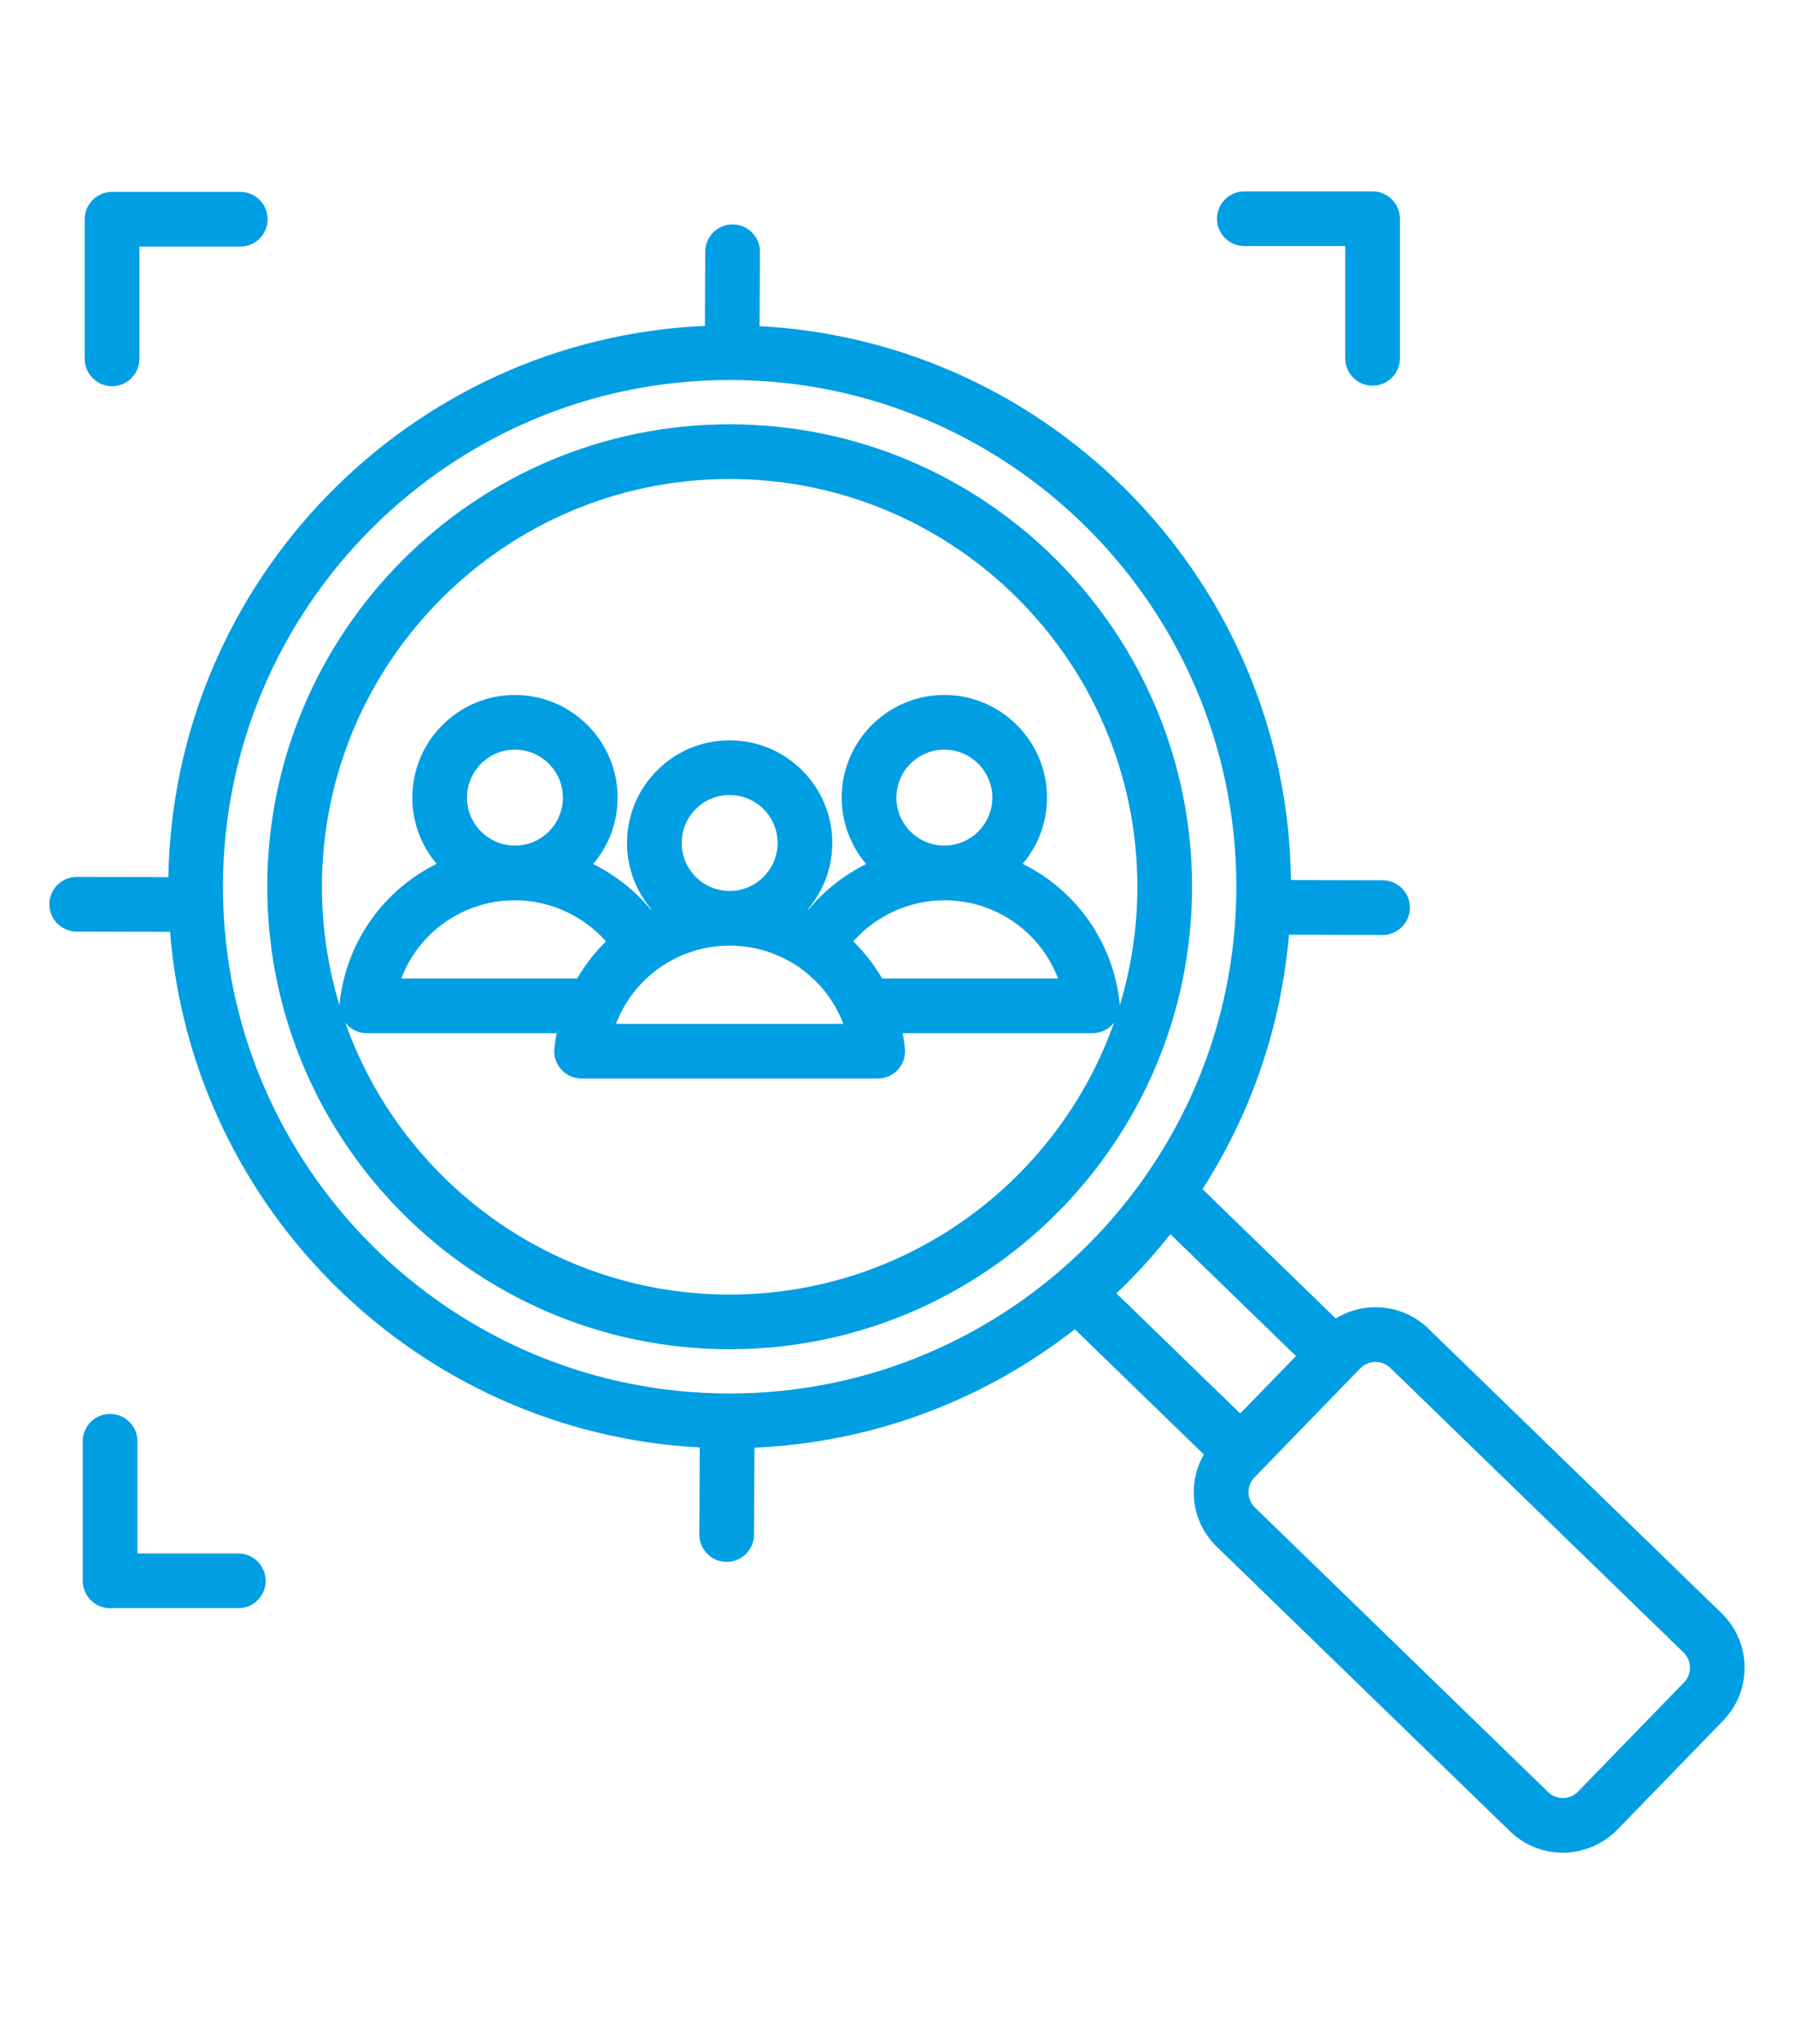 <?xml version="1.0" encoding="UTF-8"?>
<svg id="Laag_1" data-name="Laag 1" xmlns="http://www.w3.org/2000/svg" viewBox="0 0 790 900">
  <defs>
    <style>
      .cls-1 {
        fill: #009ee2;
        stroke-width: 0px;
      }
    </style>
  </defs>
  <path class="cls-1" d="M758.12,710.3l-129.14-125.31c-6.39-6.2-14.76-9.54-23.78-9.41-6.12.09-11.93,1.84-16.99,4.95l-58.69-56.95c21.09-32.87,34.6-71.05,38.08-112.03l41.19.11h.03c6.63,0,12.02-5.37,12.04-12.01.02-6.65-5.36-12.05-12.01-12.07l-40.38-.1c-1.55-130.53-104.76-237.05-233.98-243.88l.15-32.7c.03-6.65-5.34-12.07-11.98-12.1h-.06c-6.62,0-12.01,5.35-12.04,11.98l-.15,32.71c-129.87,5.66-234.04,111.99-236.26,242.71l-40.33-.1h-.03c-6.63,0-12.02,5.37-12.04,12.01-.02,6.65,5.36,12.05,12.01,12.07l41.13.11c9.79,122.74,109.62,220.5,233.25,227.02l-.18,38.29c-.03,6.65,5.34,12.07,11.98,12.1h.06c6.62,0,12.01-5.35,12.04-11.98l.18-38.31c53.05-2.32,101.81-21.42,141.09-52.14l56.81,55.13c-2.96,5.15-4.53,11.02-4.44,17.13.13,8.94,3.73,17.28,10.12,23.48l129.14,125.31c6.48,6.29,14.88,9.42,23.27,9.42s17.44-3.39,23.99-10.13l46.63-48.05c12.83-13.22,12.51-34.42-.71-47.26h0ZM98.18,390.44c0-123.03,100.09-223.13,223.13-223.13s223.12,100.09,223.12,223.13-100.09,223.12-223.12,223.12-223.13-100.09-223.13-223.12h0ZM515.37,543.4l55.31,53.67-24.54,25.29-54.52-52.9c8.52-8.11,16.46-16.82,23.76-26.06h0ZM741.55,740.78l-46.63,48.05c-3.58,3.69-9.51,3.79-13.2.2l-129.14-125.31c-1.77-1.72-2.77-4.05-2.81-6.56-.04-2.51.89-4.87,2.61-6.64l46.63-48.05c1.72-1.77,4.05-2.77,6.56-2.81.05,0,.1,0,.15,0,2.46,0,4.76.92,6.5,2.61l129.14,125.31c3.69,3.59,3.78,9.51.2,13.2h0ZM524.93,390.44c0-112.28-91.34-203.62-203.62-203.62s-203.62,91.34-203.62,203.62,91.34,203.62,203.62,203.62,203.62-91.35,203.62-203.62h0ZM321.31,210.9c99,0,179.54,80.54,179.54,179.54,0,18.16-2.72,35.7-7.76,52.24,0-.36-.02-.72-.06-1.08-2.91-27.22-19.58-49.83-42.68-61.26,6.67-7.88,10.7-18.05,10.7-29.16,0-24.92-20.28-45.2-45.2-45.2s-45.2,20.28-45.2,45.2c0,11.14,4.06,21.35,10.77,29.24-9.68,4.81-18.36,11.6-25.35,20.01-.09-.04-.17-.09-.26-.13,6.67-7.88,10.7-18.05,10.7-29.15,0-24.93-20.28-45.2-45.2-45.2s-45.2,20.28-45.2,45.2c0,11.1,4.03,21.28,10.7,29.16-.09.04-.17.08-.26.13-6.99-8.41-15.67-15.21-25.35-20.01,6.71-7.89,10.77-18.1,10.77-29.24,0-24.92-20.28-45.2-45.2-45.2s-45.2,20.28-45.2,45.2c0,11.1,4.03,21.28,10.7,29.16-23.1,11.43-39.77,34.03-42.68,61.26-.04.36-.05.72-.06,1.08-5.04-16.54-7.76-34.07-7.76-52.24,0-99,80.54-179.55,179.54-179.55h0ZM371.37,450.81h-100.13c.39-1.04.84-2.04,1.29-3.05.06-.13.12-.27.17-.4,3.89-8.41,9.88-15.58,17.27-20.9.27-.18.53-.37.78-.57,8.69-6.02,19.24-9.53,30.56-9.53s21.88,3.51,30.57,9.53c.24.19.49.38.75.56,7.4,5.32,13.39,12.49,17.28,20.91.06.14.12.28.18.42.45,1,.89,2,1.28,3.03h0ZM205.64,351.19c0-11.65,9.48-21.12,21.12-21.12s21.12,9.48,21.12,21.12-9.48,21.12-21.12,21.12-21.12-9.48-21.12-21.12ZM226.76,396.39c15.4,0,30.02,6.75,40.1,18.09-4.92,4.83-9.2,10.33-12.71,16.36h-77.46c7.71-20.34,27.32-34.45,50.07-34.45ZM300.18,371.16c0-11.65,9.48-21.12,21.12-21.12s21.12,9.48,21.12,21.12-9.48,21.12-21.12,21.12-21.12-9.48-21.12-21.12ZM375.75,414.48c10.07-11.34,24.7-18.09,40.1-18.09,22.74,0,42.36,14.11,50.07,34.45h-77.46c-3.5-6.03-7.78-11.53-12.71-16.36h0ZM415.85,372.31c-11.65,0-21.12-9.48-21.12-21.12s9.48-21.12,21.12-21.12,21.12,9.48,21.12,21.12c0,11.65-9.47,21.12-21.12,21.12ZM152,450.19c.19.25.38.5.6.74,2.28,2.54,5.54,3.99,8.95,3.99h83.59c-.42,2.18-.77,4.4-1.01,6.65-.36,3.4.73,6.79,3.02,9.33,2.28,2.54,5.54,3.99,8.95,3.99h130.42c3.42,0,6.67-1.45,8.95-3.99s3.38-5.93,3.02-9.33c-.24-2.25-.59-4.46-1.01-6.65h83.59c3.42,0,6.67-1.45,8.95-3.99.21-.24.41-.49.6-.74-24.67,69.72-91.25,119.8-169.31,119.8s-144.63-50.08-169.31-119.8ZM37.3,157.99v-61.46c0-6.65,5.39-12.04,12.04-12.04h56.46c6.65,0,12.04,5.39,12.04,12.04s-5.39,12.04-12.04,12.04h-44.42v49.42c0,6.65-5.39,12.04-12.04,12.04s-12.04-5.39-12.04-12.04ZM535.92,96.31c0-6.65,5.39-12.04,12.04-12.04h56.46c6.65,0,12.04,5.39,12.04,12.04v61.46c0,6.65-5.39,12.04-12.04,12.04s-12.04-5.39-12.04-12.04v-49.42h-44.42c-6.65,0-12.04-5.39-12.04-12.04ZM116.98,696.04c0,6.65-5.39,12.04-12.04,12.04h-56.46c-6.65,0-12.04-5.39-12.04-12.04v-61.46c0-6.65,5.39-12.04,12.04-12.04s12.04,5.39,12.04,12.04v49.42h44.42c6.65,0,12.04,5.39,12.04,12.04Z"/>
</svg>